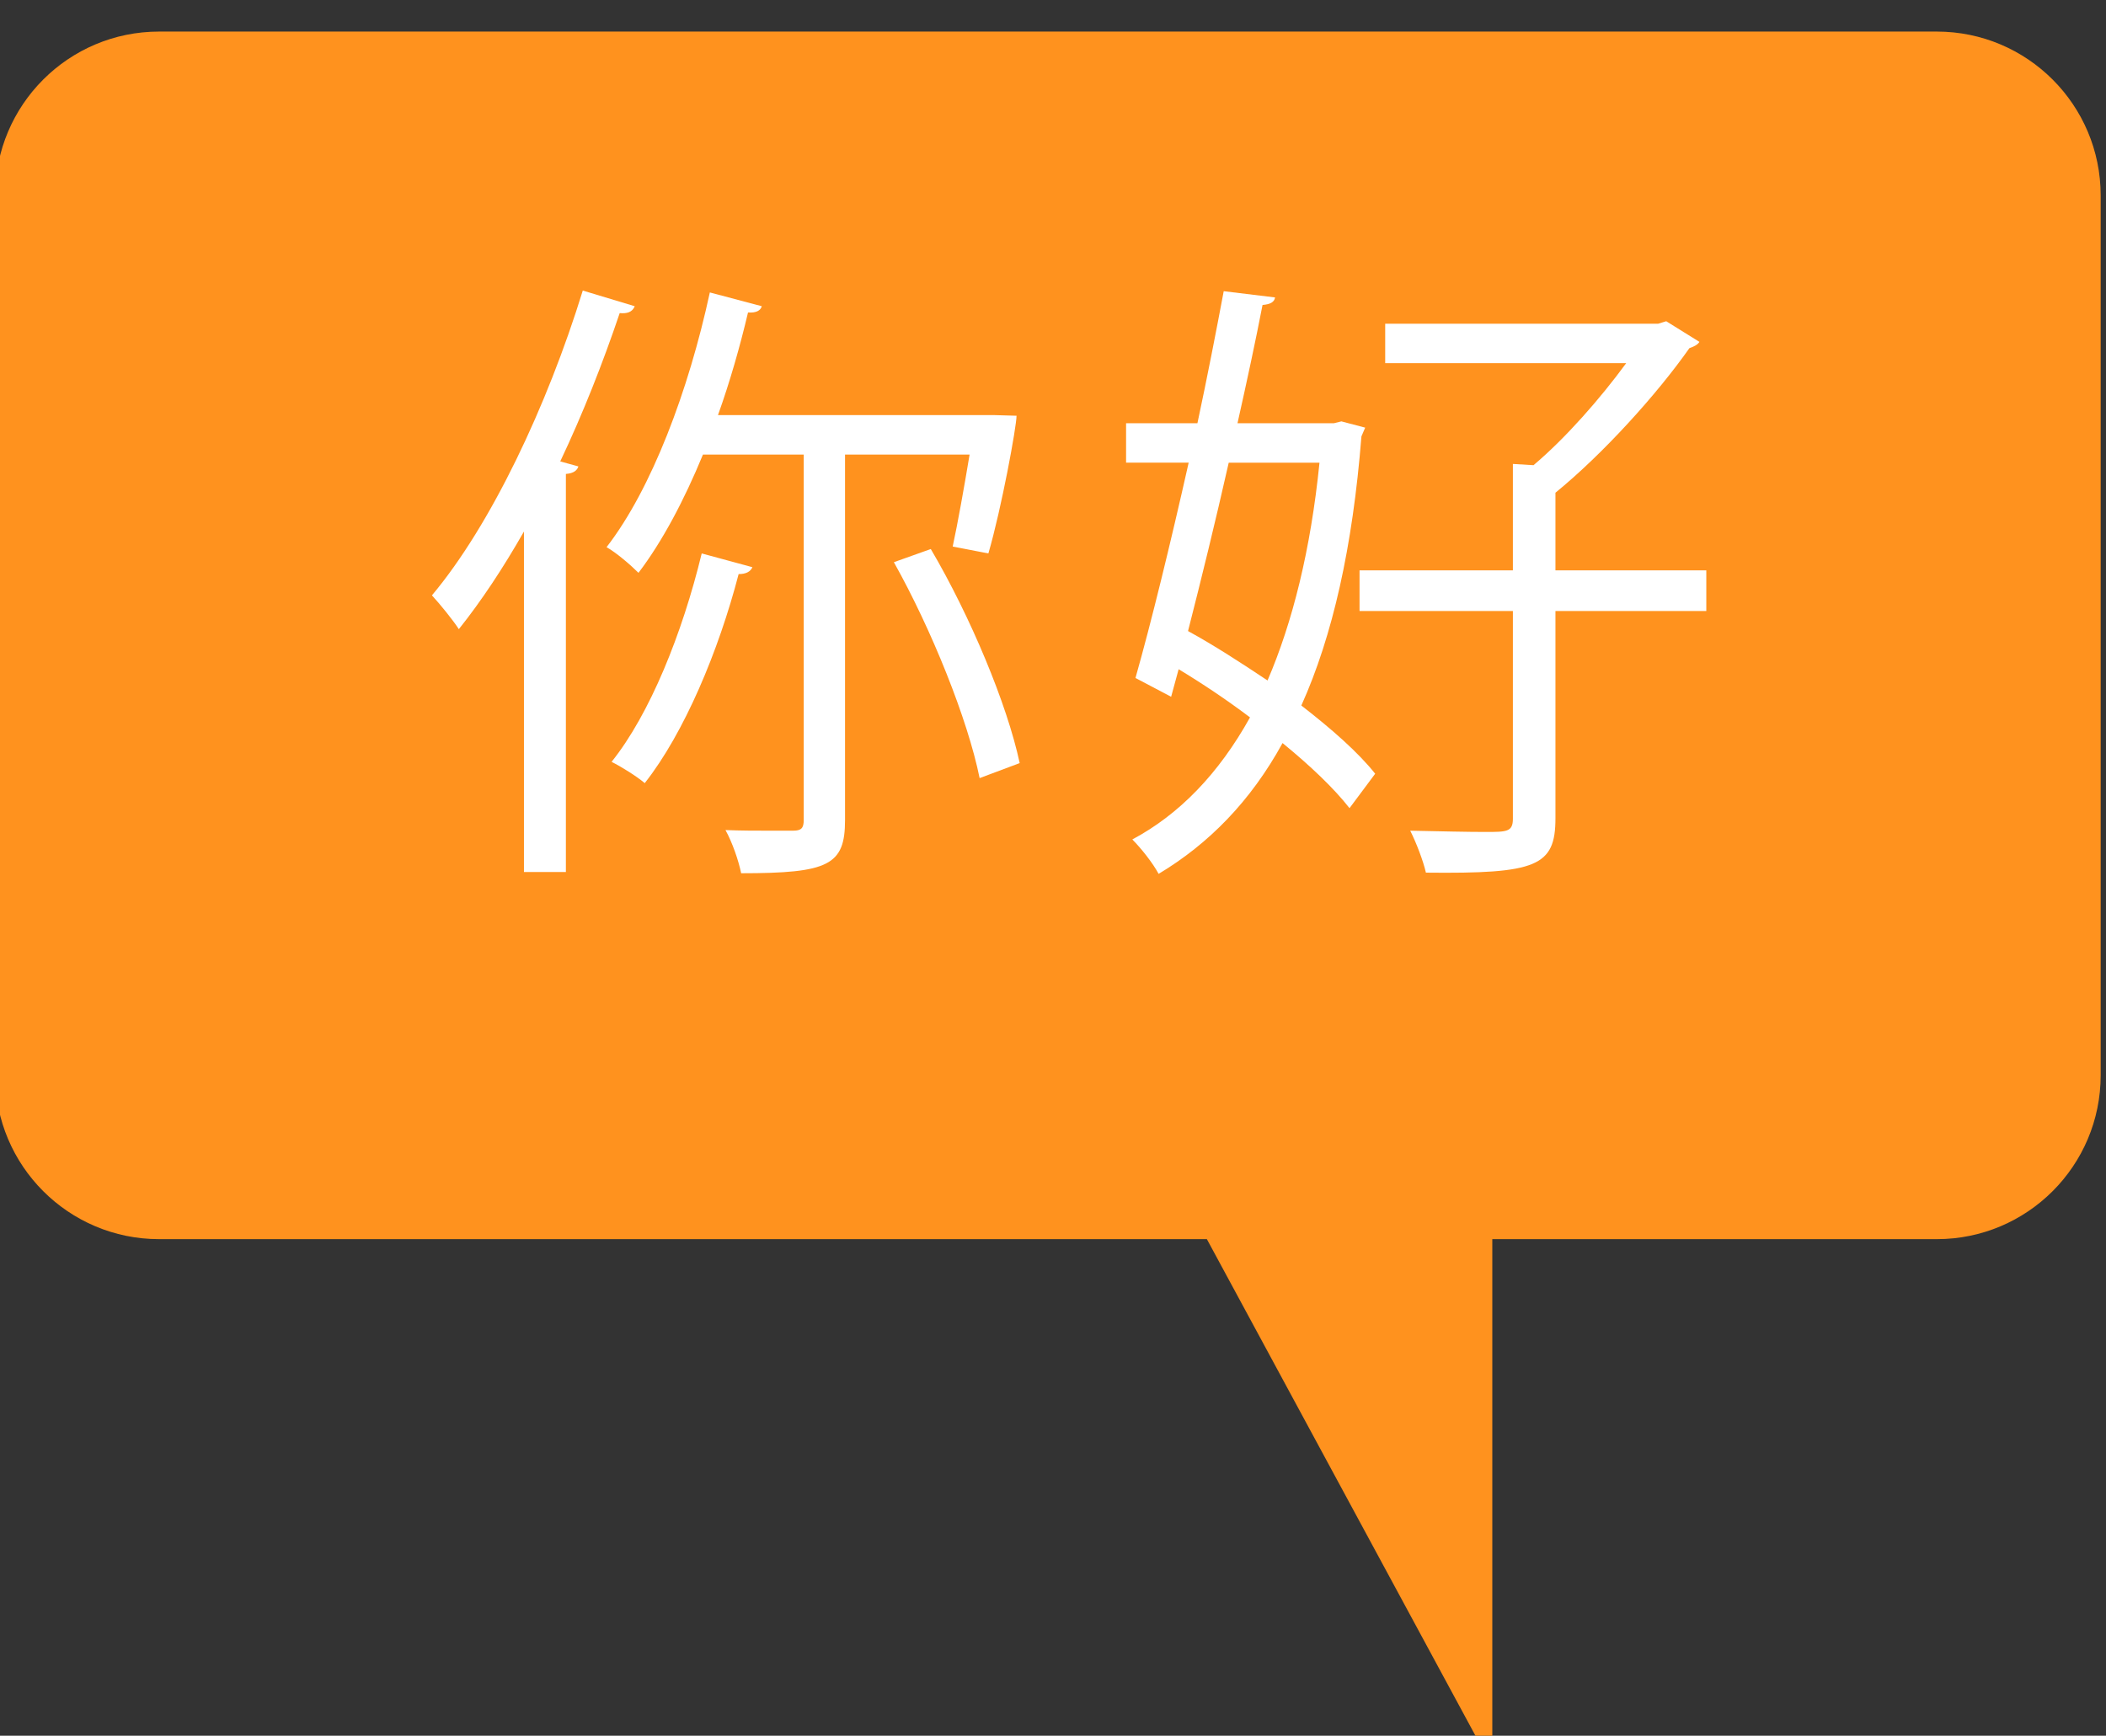 <?xml version="1.0" encoding="UTF-8" standalone="no"?>
<!-- Created with Inkscape (http://www.inkscape.org/) -->

<svg
   version="1.1"
   id="svg132"
   width="129.408"
   height="106.666"
   viewBox="0 0 129.408 106.666"
   xmlns="http://www.w3.org/2000/svg"
   xmlns:svg="http://www.w3.org/2000/svg">
  <rect x="0" y="0" width="129.408" height="106.666" fill="#333333" stroke="none"/>
  <defs
     id="defs136">
    <clipPath
       clipPathUnits="userSpaceOnUse"
       id="clipPath1514">
      <path
         d="M 0,10038 H 1200 V 0 H 0 Z"
         id="path1512" />
    </clipPath>
  </defs>
  <g
     id="g140"
     transform="matrix(1.333,0,0,-1.333,-1180.476,7758.667)">
    <g
       id="g1508">
      <g
         id="g1510"
         clip-path="url(#clipPath1514)">
        <g
           id="g1576"
           transform="translate(974.857,5819)">
          <path
             d="M 0,0 H -81.944 C -86.117,0 -89.5,-3.383 -89.5,-7.556 v -40.56 c 0,-4.173 3.383,-7.556 7.556,-7.556 h 48.299 L -20.488,-80 v 24.328 H 0 c 4.173,0 7.556,3.383 7.556,7.556 v 40.56 C 7.556,-3.383 4.173,0 0,0"
             style="fill:#ff921e;fill-opacity:1;fill-rule:nonzero;stroke:none"
             id="path1578" />
        </g>
        <g
           id="g1580"
           transform="translate(930.736,5784.583)">
          <path
             d="m 0,0 c -0.548,2.712 -2.222,6.867 -3.953,9.954 l 1.702,0.607 C -0.433,7.473 1.27,3.404 1.847,0.692 Z m -10.474,9.724 c -0.086,-0.203 -0.289,-0.318 -0.635,-0.318 -0.923,-3.549 -2.51,-7.329 -4.328,-9.637 -0.375,0.317 -1.067,0.75 -1.529,0.981 1.76,2.193 3.261,5.915 4.155,9.608 z m 9.233,0.952 c 0.231,1.067 0.52,2.683 0.779,4.241 h -5.742 v -16.85 c 0,-2.078 -0.75,-2.453 -4.789,-2.453 -0.116,0.577 -0.404,1.414 -0.722,1.991 0.722,-0.029 1.414,-0.029 1.962,-0.029 h 1.155 c 0.375,0 0.49,0.115 0.49,0.491 v 16.85 h -4.645 c -0.866,-2.106 -1.876,-4.011 -2.972,-5.453 -0.346,0.346 -1.01,0.923 -1.472,1.183 2.078,2.683 3.78,7.213 4.761,11.743 l 2.395,-0.635 c -0.058,-0.201 -0.26,-0.317 -0.635,-0.288 -0.375,-1.587 -0.837,-3.203 -1.385,-4.732 H 0.693 l 1.009,-0.029 c 0,-0.491 -0.692,-4.27 -1.298,-6.348 z m -19.764,0.692 c -0.953,-1.673 -1.963,-3.202 -3.001,-4.501 -0.26,0.404 -0.866,1.154 -1.241,1.558 2.712,3.232 5.309,8.714 6.954,14.052 l 2.395,-0.722 c -0.116,-0.288 -0.375,-0.346 -0.693,-0.317 -0.779,-2.308 -1.702,-4.646 -2.741,-6.838 l 0.837,-0.231 c -0.058,-0.173 -0.202,-0.317 -0.577,-0.346 V -4.328 h -1.933 z"
             style="fill:#ffffff;fill-opacity:1;fill-rule:nonzero;stroke:none"
             id="path1582" />
        </g>
        <g
           id="g1584"
           transform="translate(964.234,5794.162)">
          <path
             d="m 0,0 v -1.875 h -6.954 v -9.551 c 0,-2.221 -0.865,-2.568 -5.972,-2.511 -0.116,0.52 -0.433,1.357 -0.722,1.934 1.385,-0.029 2.655,-0.058 3.463,-0.058 0.981,0 1.269,0 1.269,0.606 v 9.58 h -7.069 V 0 h 7.069 v 4.905 l 0.952,-0.057 c 1.501,1.269 3.088,3.087 4.271,4.703 h -11.109 v 1.818 h 12.58 l 0.375,0.115 1.53,-0.952 C -0.404,10.388 -0.606,10.301 -0.779,10.243 -2.279,8.108 -4.761,5.367 -6.954,3.578 V 0 Z m -22.015,4.963 c -0.606,-2.683 -1.27,-5.396 -1.876,-7.762 1.212,-0.663 2.453,-1.471 3.665,-2.279 1.154,2.683 1.991,6.03 2.395,10.041 z m 5.193,1.904 1.097,-0.288 -0.173,-0.404 c -0.404,-5.107 -1.327,-9.204 -2.77,-12.407 1.414,-1.097 2.625,-2.164 3.404,-3.145 l -1.183,-1.587 c -0.721,0.923 -1.817,1.962 -3.087,3.001 -1.471,-2.684 -3.404,-4.646 -5.713,-6.031 -0.26,0.491 -0.808,1.183 -1.212,1.587 2.164,1.154 3.982,3.03 5.425,5.627 -1.068,0.807 -2.193,1.558 -3.29,2.221 l -0.346,-1.27 -1.644,0.866 c 0.721,2.539 1.615,6.204 2.452,9.926 h -2.885 v 1.818 h 3.289 c 0.462,2.164 0.865,4.241 1.212,6.088 l 2.366,-0.288 c -0.029,-0.203 -0.202,-0.318 -0.577,-0.347 -0.317,-1.645 -0.721,-3.52 -1.154,-5.453 h 4.443 z"
             style="fill:#ffffff;fill-opacity:1;fill-rule:nonzero;stroke:none"
             id="path1586" />
        </g>
      </g>
    </g>
  </g>
</svg>
